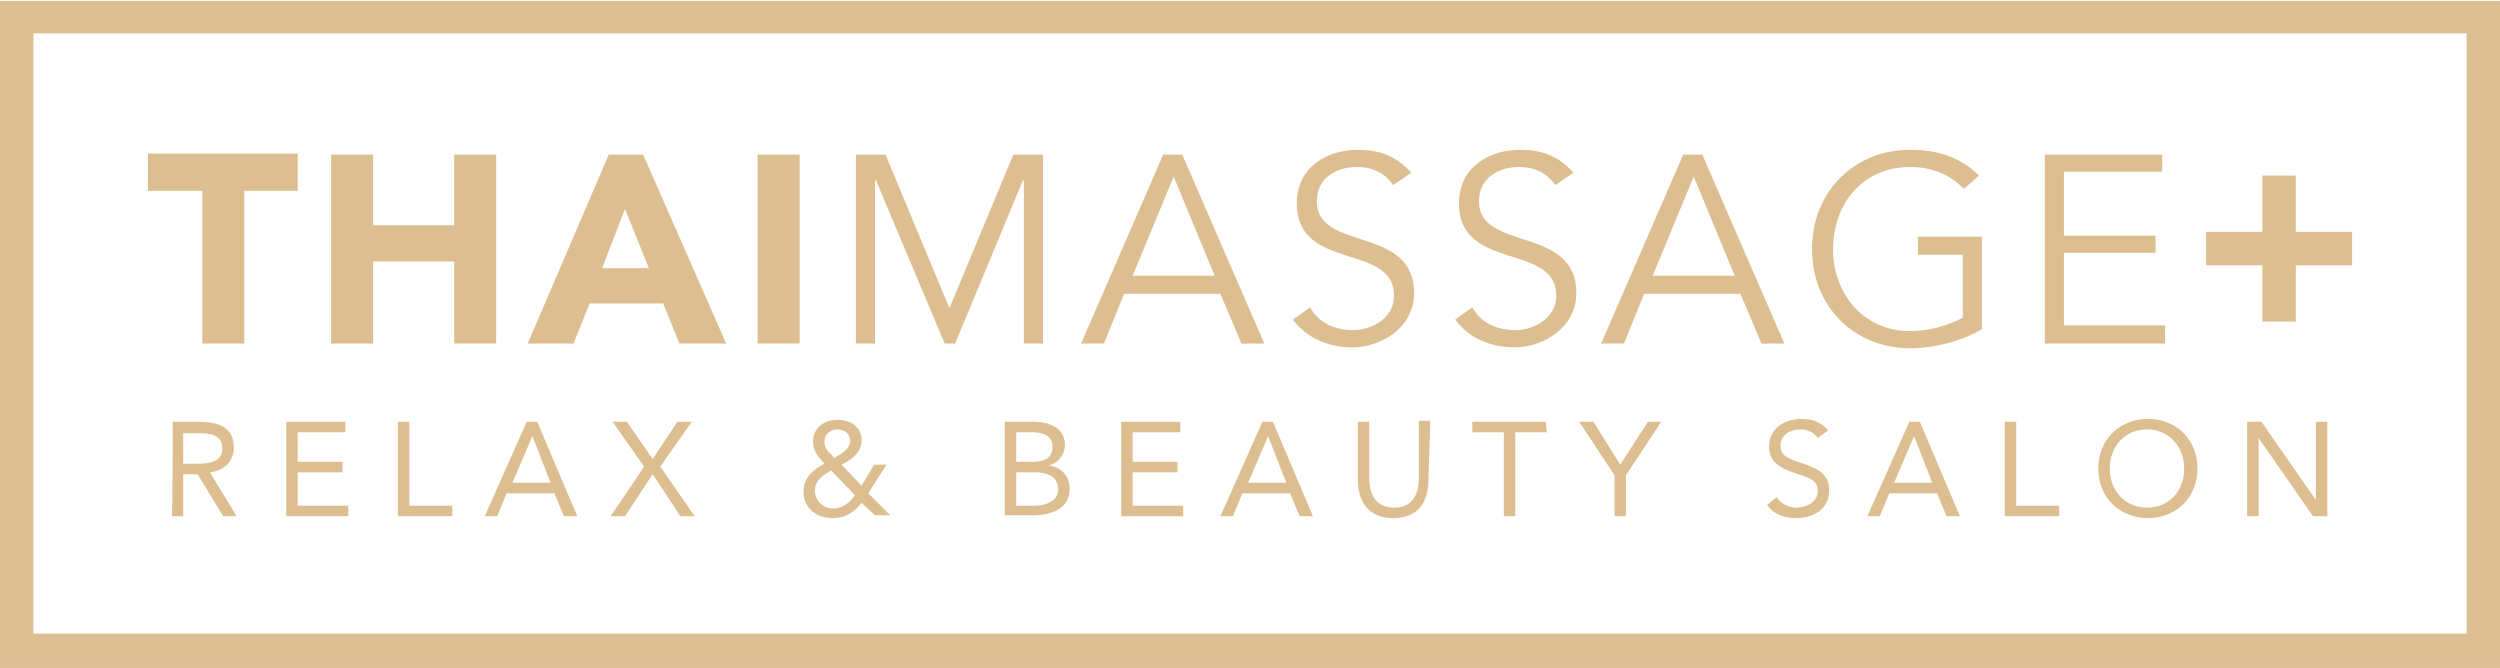<?xml version="1.0" encoding="utf-8"?>
<!-- Generator: Adobe Illustrator 24.0.2, SVG Export Plug-In . SVG Version: 6.00 Build 0)  -->
<svg version="1.1" id="Layer_1" xmlns="http://www.w3.org/2000/svg" xmlns:xlink="http://www.w3.org/1999/xlink" x="0px" y="0px"
	 viewBox="0 0 262 70" style="enable-background:new 0 0 262 70;" xml:space="preserve">
<style type="text/css">
	.st0{fill:#DDBE90;}
</style>
<g>
	<path id="XMLID_2_" class="st0" d="M0,0.1v69.9h262V0.1H0z M258.5,66.4H3.5V3.5h255V66.4z"/>
	<g>
		<g>
			<path class="st0" d="M21.1,20h-5.6v-3.9h15.7V20h-5.6V36h-4.4V20z"/>
			<path class="st0" d="M34.7,16.2h4.4v7.4h8.5v-7.4h4.4V36h-4.4v-8.6h-8.5V36h-4.4V16.2z"/>
			<path class="st0" d="M63.8,16.2h3.6L76.1,36h-4.9l-1.7-4.2h-7.7L60.1,36h-4.8L63.8,16.2z M65.5,21.9l-2.4,6.2H68L65.5,21.9z"/>
			<path class="st0" d="M79.4,16.2h4.4V36h-4.4V16.2z"/>
			<path class="st0" d="M99.5,32.3l6.7-16.1h3.1V36h-2V18.9h-0.1L100.1,36H99l-7.2-17.1h-0.1V36h-2V16.2h3.1L99.5,32.3z"/>
			<path class="st0" d="M115.7,36h-2.4l8.6-19.8h2l8.6,19.8h-2.4l-2.2-5.2h-10.1L115.7,36z M118.7,28.9h8.6L123,18.5L118.7,28.9z"/>
			<path class="st0" d="M146,19.4c-0.9-1.3-2.2-1.9-3.8-1.9c-2.1,0-4.2,1.1-4.2,3.6c0,5.3,10.2,2.5,10.2,9.6c0,3.6-3.4,5.7-6.5,5.7
				c-2.4,0-4.7-0.9-6.2-2.9l1.8-1.3c0.8,1.5,2.4,2.4,4.5,2.4c2,0,4.3-1.3,4.3-3.6c0-5.6-10.2-2.5-10.2-9.7c0-3.8,3.2-5.6,6.4-5.6
				c2.2,0,4,0.6,5.6,2.4L146,19.4z"/>
			<path class="st0" d="M163,19.4c-0.9-1.3-2.2-1.9-3.8-1.9c-2.1,0-4.2,1.1-4.2,3.6c0,5.3,10.2,2.5,10.2,9.6c0,3.6-3.4,5.7-6.5,5.7
				c-2.4,0-4.7-0.9-6.2-2.9l1.8-1.3c0.8,1.5,2.4,2.4,4.5,2.4c2,0,4.3-1.3,4.3-3.6c0-5.6-10.2-2.5-10.2-9.7c0-3.8,3.2-5.6,6.4-5.6
				c2.2,0,4,0.6,5.6,2.4L163,19.4z"/>
			<path class="st0" d="M170.2,36h-2.4l8.6-19.8h2l8.6,19.8h-2.4l-2.2-5.2h-10.1L170.2,36z M173.2,28.9h8.6l-4.3-10.4L173.2,28.9z"
				/>
			<path class="st0" d="M205.8,19.8c-1.3-1.4-3.2-2.3-5.6-2.3c-5.1,0-8.1,4-8.1,8.6c0,4.6,3.1,8.6,8.1,8.6c2,0,4-0.6,5.5-1.4v-6.6
				h-4.7v-1.9h6.7v9.7c-2.2,1.3-5.1,2-7.5,2c-5.9,0-10.3-4.4-10.3-10.4s4.4-10.4,10.3-10.4c3.1,0,5.4,0.9,7.2,2.7L205.8,19.8z"/>
			<path class="st0" d="M216.3,34.1h10.6V36h-12.6V16.2h12.3V18h-10.3v6.7h9.6v1.8h-9.6V34.1z"/>
			<path class="st0" d="M231.2,24.3h5.9v-5.9h3.5v5.9h5.9v3.5h-5.9v5.9h-3.5v-5.9h-5.9V24.3z"/>
		</g>
		<g>
			<path class="st0" d="M18.1,44.2h2.5c1.9,0,3.9,0.3,3.9,2.7c0,1.4-0.9,2.4-2.5,2.6l2.8,4.6h-1.4l-2.7-4.4h-1.5v4.4h-1.2
				C18.1,54.1,18.1,44.2,18.1,44.2z M19.3,48.6h1c1.3,0,3,0,3-1.6c0-1.4-1.2-1.6-2.4-1.6h-1.7V48.6z"/>
			<path class="st0" d="M30,44.2h6.2v1.1h-5v3.1h4.7v1.1h-4.7V53h5.3v1.1H30L30,44.2L30,44.2z"/>
			<path class="st0" d="M41.7,44.2h1.2V53h4.5v1.1h-5.7L41.7,44.2L41.7,44.2z"/>
			<path class="st0" d="M55.2,44.2h1.1l4.2,9.9h-1.4l-1-2.4h-5l-1,2.4h-1.3L55.2,44.2z M55.8,45.7L55.8,45.7l-2.1,4.9h4L55.8,45.7z"
				/>
			<path class="st0" d="M67.5,48.9l-3.3-4.7h1.5l2.7,3.9l2.6-3.9h1.5l-3.3,4.7l3.6,5.2h-1.5l-2.9-4.4l-2.9,4.4h-1.5L67.5,48.9z"/>
			<path class="st0" d="M90.3,52.7c-0.8,1-1.7,1.6-3,1.6c-1.7,0-3.1-1-3.1-2.8c0-1.4,1-2.3,2.2-2.9c-0.6-0.7-1.2-1.3-1.2-2.3
				c0-1.5,1.2-2.3,2.6-2.3c1.3,0,2.5,0.7,2.5,2.2c0,1.2-1.1,2-2.1,2.5l2.1,2.2l1.3-2.2h1.3l-1.9,3l2.3,2.3h-1.6L90.3,52.7z
				 M87.1,49.3c-0.8,0.5-1.7,1-1.7,2.1s0.9,1.9,1.9,1.9c1,0,1.7-0.6,2.3-1.4L87.1,49.3z M87.4,48c0.7-0.4,1.7-0.9,1.7-1.8
				c0-0.7-0.6-1.2-1.3-1.2c-0.8,0-1.4,0.5-1.4,1.3c0,0.5,0.3,1,0.7,1.3L87.4,48z"/>
			<path class="st0" d="M105.3,44.2h3c1.6,0,3.3,0.6,3.3,2.4c0,1.1-0.7,1.9-1.7,2.2v0c1.3,0.1,2.2,1.1,2.2,2.4c0,2.2-2,2.8-3.9,2.8
				h-2.9V44.2z M106.5,48.4h1.6c1.1,0,2.2-0.2,2.2-1.6c0-1.2-1.1-1.5-2.1-1.5h-1.7V48.4z M106.5,53h2c1.1,0,2.4-0.5,2.4-1.7
				c0-1.4-1.2-1.8-2.4-1.8h-2L106.5,53L106.5,53z"/>
			<path class="st0" d="M117.5,44.2h6.2v1.1h-5v3.1h4.7v1.1h-4.7V53h5.3v1.1h-6.5L117.5,44.2L117.5,44.2z"/>
			<path class="st0" d="M132.3,44.2h1.1l4.2,9.9h-1.4l-1-2.4h-5l-1,2.4h-1.3L132.3,44.2z M132.9,45.7L132.9,45.7l-2.1,4.9h4
				L132.9,45.7z"/>
			<path class="st0" d="M149.7,50.3c0,2.2-1,4-3.7,4s-3.7-1.9-3.7-4v-6.1h1.2v5.9c0,1.6,0.6,3.1,2.6,3.1c2,0,2.6-1.5,2.6-3.1v-6h1.2
				L149.7,50.3L149.7,50.3z"/>
			<path class="st0" d="M162.1,45.3h-3.3v8.8h-1.2v-8.8h-3.3v-1.1h7.7L162.1,45.3L162.1,45.3z"/>
			<path class="st0" d="M169.2,49.8l-3.7-5.6h1.5l2.8,4.5l2.9-4.5h1.4l-3.7,5.6v4.3h-1.2L169.2,49.8L169.2,49.8z"/>
			<path class="st0" d="M190.5,45.9c-0.4-0.6-1.1-0.9-1.8-0.9c-1,0-2.1,0.5-2.1,1.7c0,0.9,0.5,1.3,2.1,1.8c1.5,0.5,3,1,3,2.9
				c0,2-1.7,2.9-3.5,2.9c-1.1,0-2.4-0.4-3-1.4l1-0.8c0.4,0.7,1.3,1.1,2.1,1.1c1,0,2.2-0.6,2.2-1.7c0-1.2-0.8-1.4-2.6-2
				c-1.4-0.5-2.5-1.1-2.5-2.7c0-1.9,1.6-2.9,3.4-2.9c1.1,0,2,0.3,2.8,1.2L190.5,45.9z"/>
			<path class="st0" d="M200.1,44.2h1.1l4.2,9.9H204l-1-2.4h-5l-1,2.4h-1.3L200.1,44.2z M200.6,45.7L200.6,45.7l-2.1,4.9h4
				L200.6,45.7z"/>
			<path class="st0" d="M210.1,44.2h1.2V53h4.5v1.1h-5.7L210.1,44.2L210.1,44.2z"/>
			<path class="st0" d="M219.9,49.1c0-3,2.2-5.2,5.2-5.2s5.2,2.2,5.2,5.2c0,3-2.2,5.2-5.2,5.2S219.9,52.1,219.9,49.1z M228.9,49.1
				c0-2.3-1.6-4.1-3.9-4.1c-2.3,0-3.9,1.8-3.9,4.1c0,2.3,1.6,4.1,3.9,4.1C227.4,53.2,228.9,51.4,228.9,49.1z"/>
			<path class="st0" d="M235.5,44.2h1.5l5.7,8.2h0v-8.2h1.2v9.9h-1.5l-5.7-8.2h0v8.2h-1.2V44.2z"/>
		</g>
	</g>
</g>
</svg>
